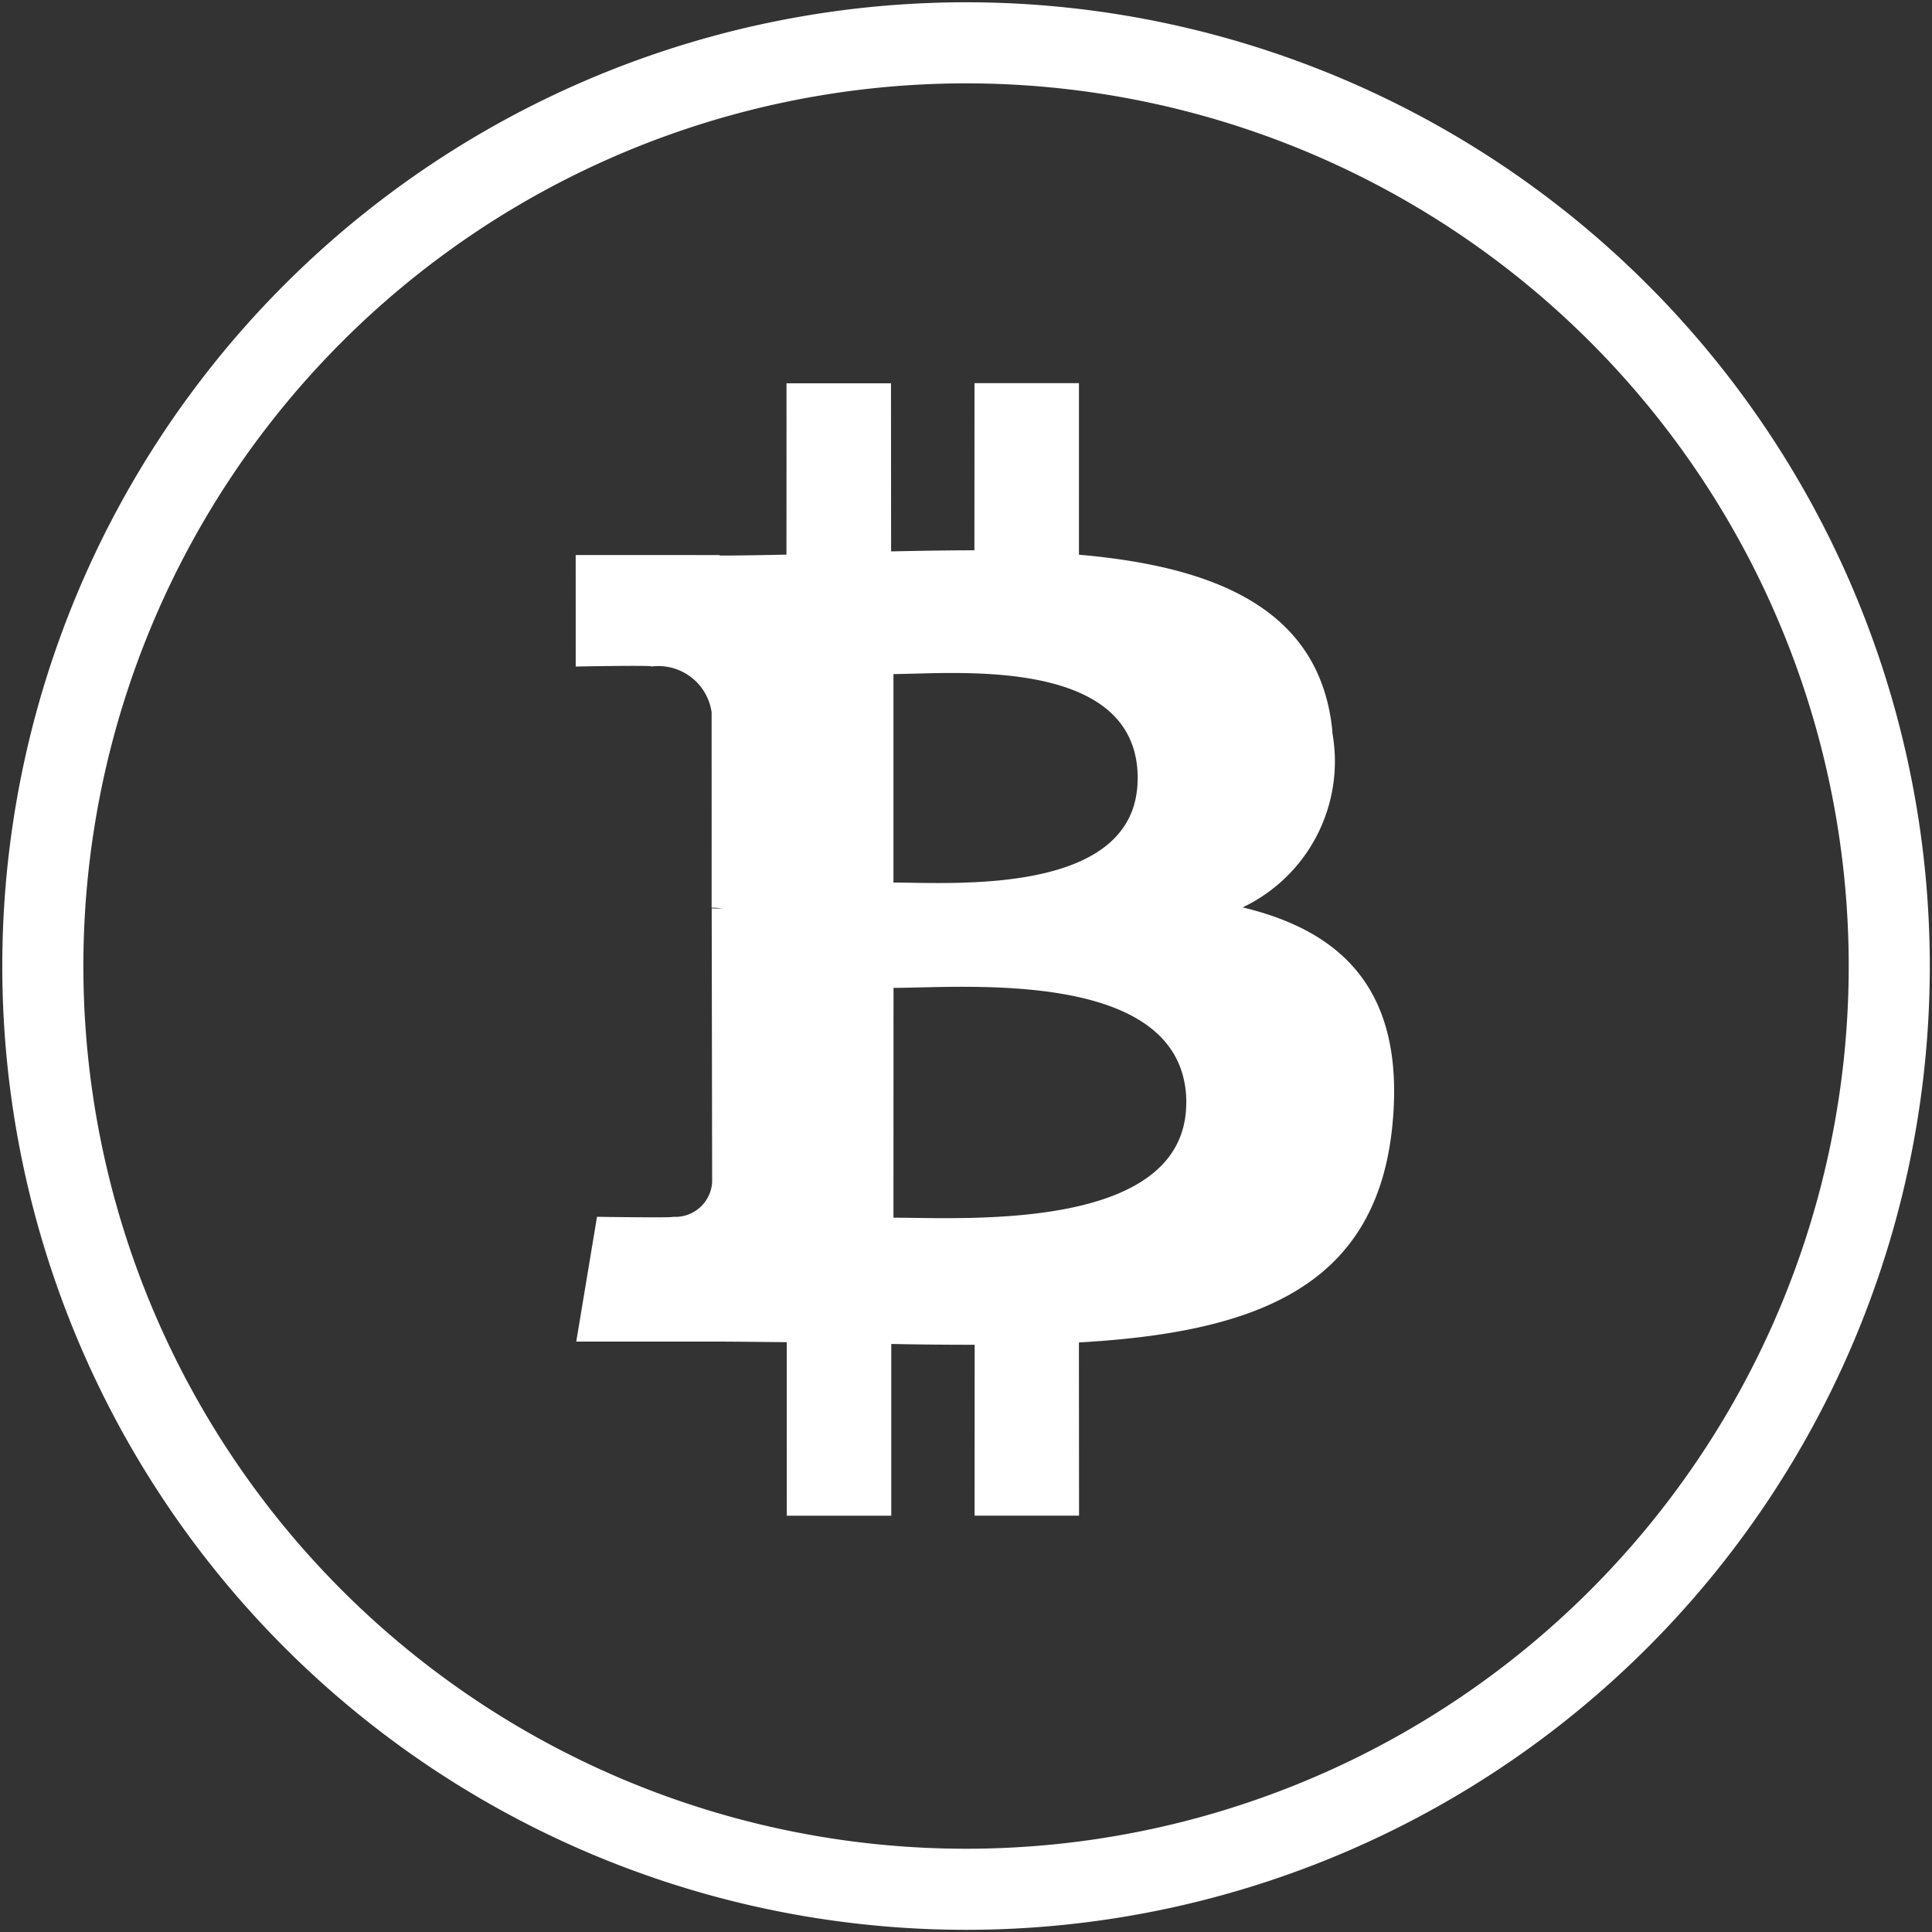 <svg xmlns="http://www.w3.org/2000/svg" width="47.656" height="47.662" viewBox="0 0 47.656 47.662">
  <rect x="0" y="0" width="47.656" height="47.662" fill="#333333" stroke="none"/>
  <g id="bitcoin" transform="translate(1.046 1.051)">
    <path id="Path_365" data-name="Path 365" d="M44.879,28.292A22.773,22.773,0,1,1,28.29.681a22.776,22.776,0,0,1,16.589,27.61Z" transform="translate(0 0)" fill="none" stroke="#fff" stroke-width="2"/>
    <path id="Path_366" data-name="Path 366" d="M37.313,22.748c.453-3.031-1.855-4.661-5.011-5.748l1.024-4.106-2.5-.623-1,4c-.656-.164-1.331-.318-2-.471l1-4.024-2.5-.623-1.024,4.1c-.544-.124-1.078-.246-1.6-.375l0-.013-3.447-.861-.665,2.67s1.855.425,1.815.451a1.329,1.329,0,0,1,1.165,1.454l-1.166,4.678a2.07,2.07,0,0,1,.26.083l-.263-.065L19.778,29.83a.91.91,0,0,1-1.145.594c.025.036-1.817-.453-1.817-.453l-1.241,2.862,3.253.811c.605.152,1.2.31,1.781.46l-1.034,4.154,2.5.623L23.1,34.77c.681.185,1.343.356,1.991.517l-1.021,4.09,2.5.623L27.6,35.854c4.262.807,7.468.481,8.815-3.373,1.087-3.1-.053-4.894-2.3-6.063a3.989,3.989,0,0,0,3.191-3.671ZM31.6,30.756c-.773,3.1-6,1.427-7.694,1.005l1.373-5.5c1.694.423,7.127,1.26,6.322,4.5Zm.772-8.053c-.7,2.823-5.055,1.389-6.466,1.037l1.244-4.99C28.564,19.1,33.108,19.758,32.374,22.7Z" transform="translate(-9.887 3.951) rotate(-14)" fill="#fff"/>
  </g>
</svg>
